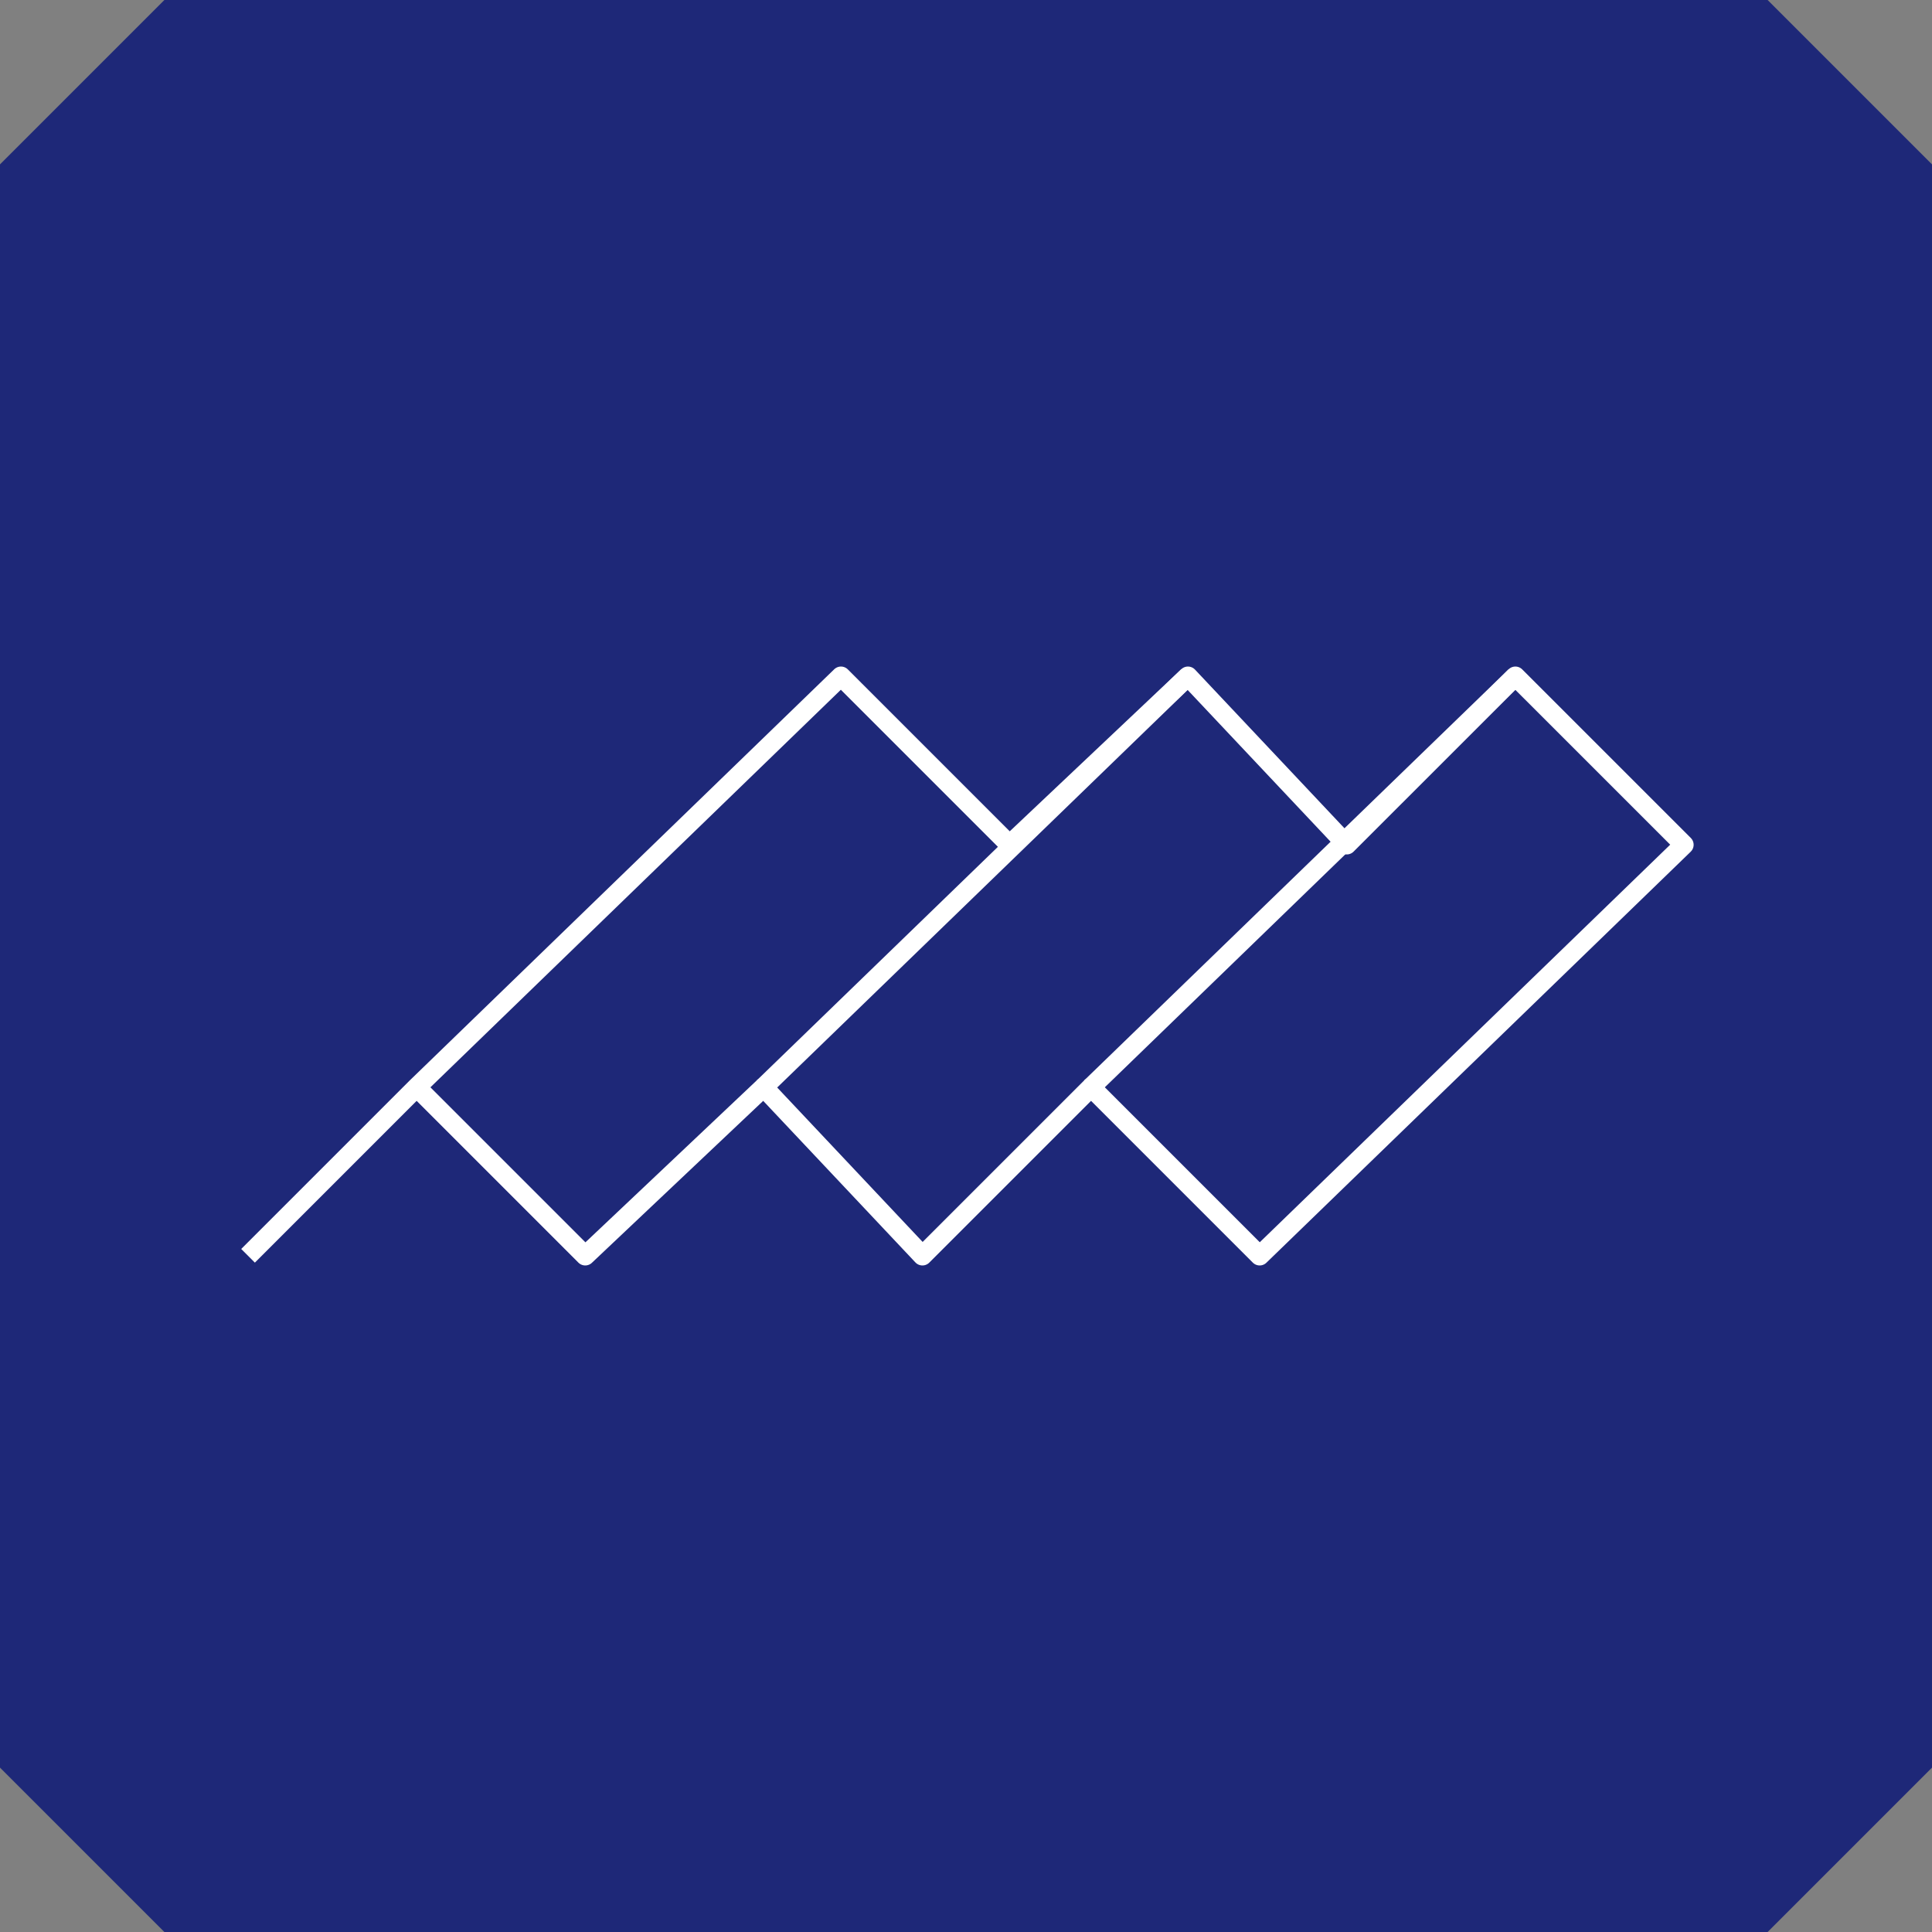<svg xmlns="http://www.w3.org/2000/svg" xmlns:xlink="http://www.w3.org/1999/xlink" width="100" height="100" viewBox="0 0 100 100"><rect x="0" y="0" width="100" height="100" fill="#808080" stroke="none"/><defs><clipPath id="a"><rect width="100" height="100" fill="none"/></clipPath></defs><g clip-path="url(#a)"><path d="M91.491,100H8.508L0,91.491V8.509L8.508,0H91.491L100,8.509V91.491L91.491,100" fill="#1e2878"/><line y1="21.273" x2="21.963" transform="translate(39.525 35)" fill="none" stroke="#fff" stroke-linejoin="round" stroke-width="1"/><path d="M21.566,56.273,43.528,35l8.726,8.726L61.488,35l8.22,8.726L78.435,35l8.727,8.726L65.2,65l-8.727-8.727L47.745,65l-8.221-8.727L30.292,65l-8.727-8.727L12.839,65" fill="none" stroke="#fff" stroke-linejoin="round" stroke-width="1"/><line y1="21.273" x2="21.963" transform="translate(56.472 35)" fill="none" stroke="#fff" stroke-linejoin="round" stroke-width="1"/></g></svg>
